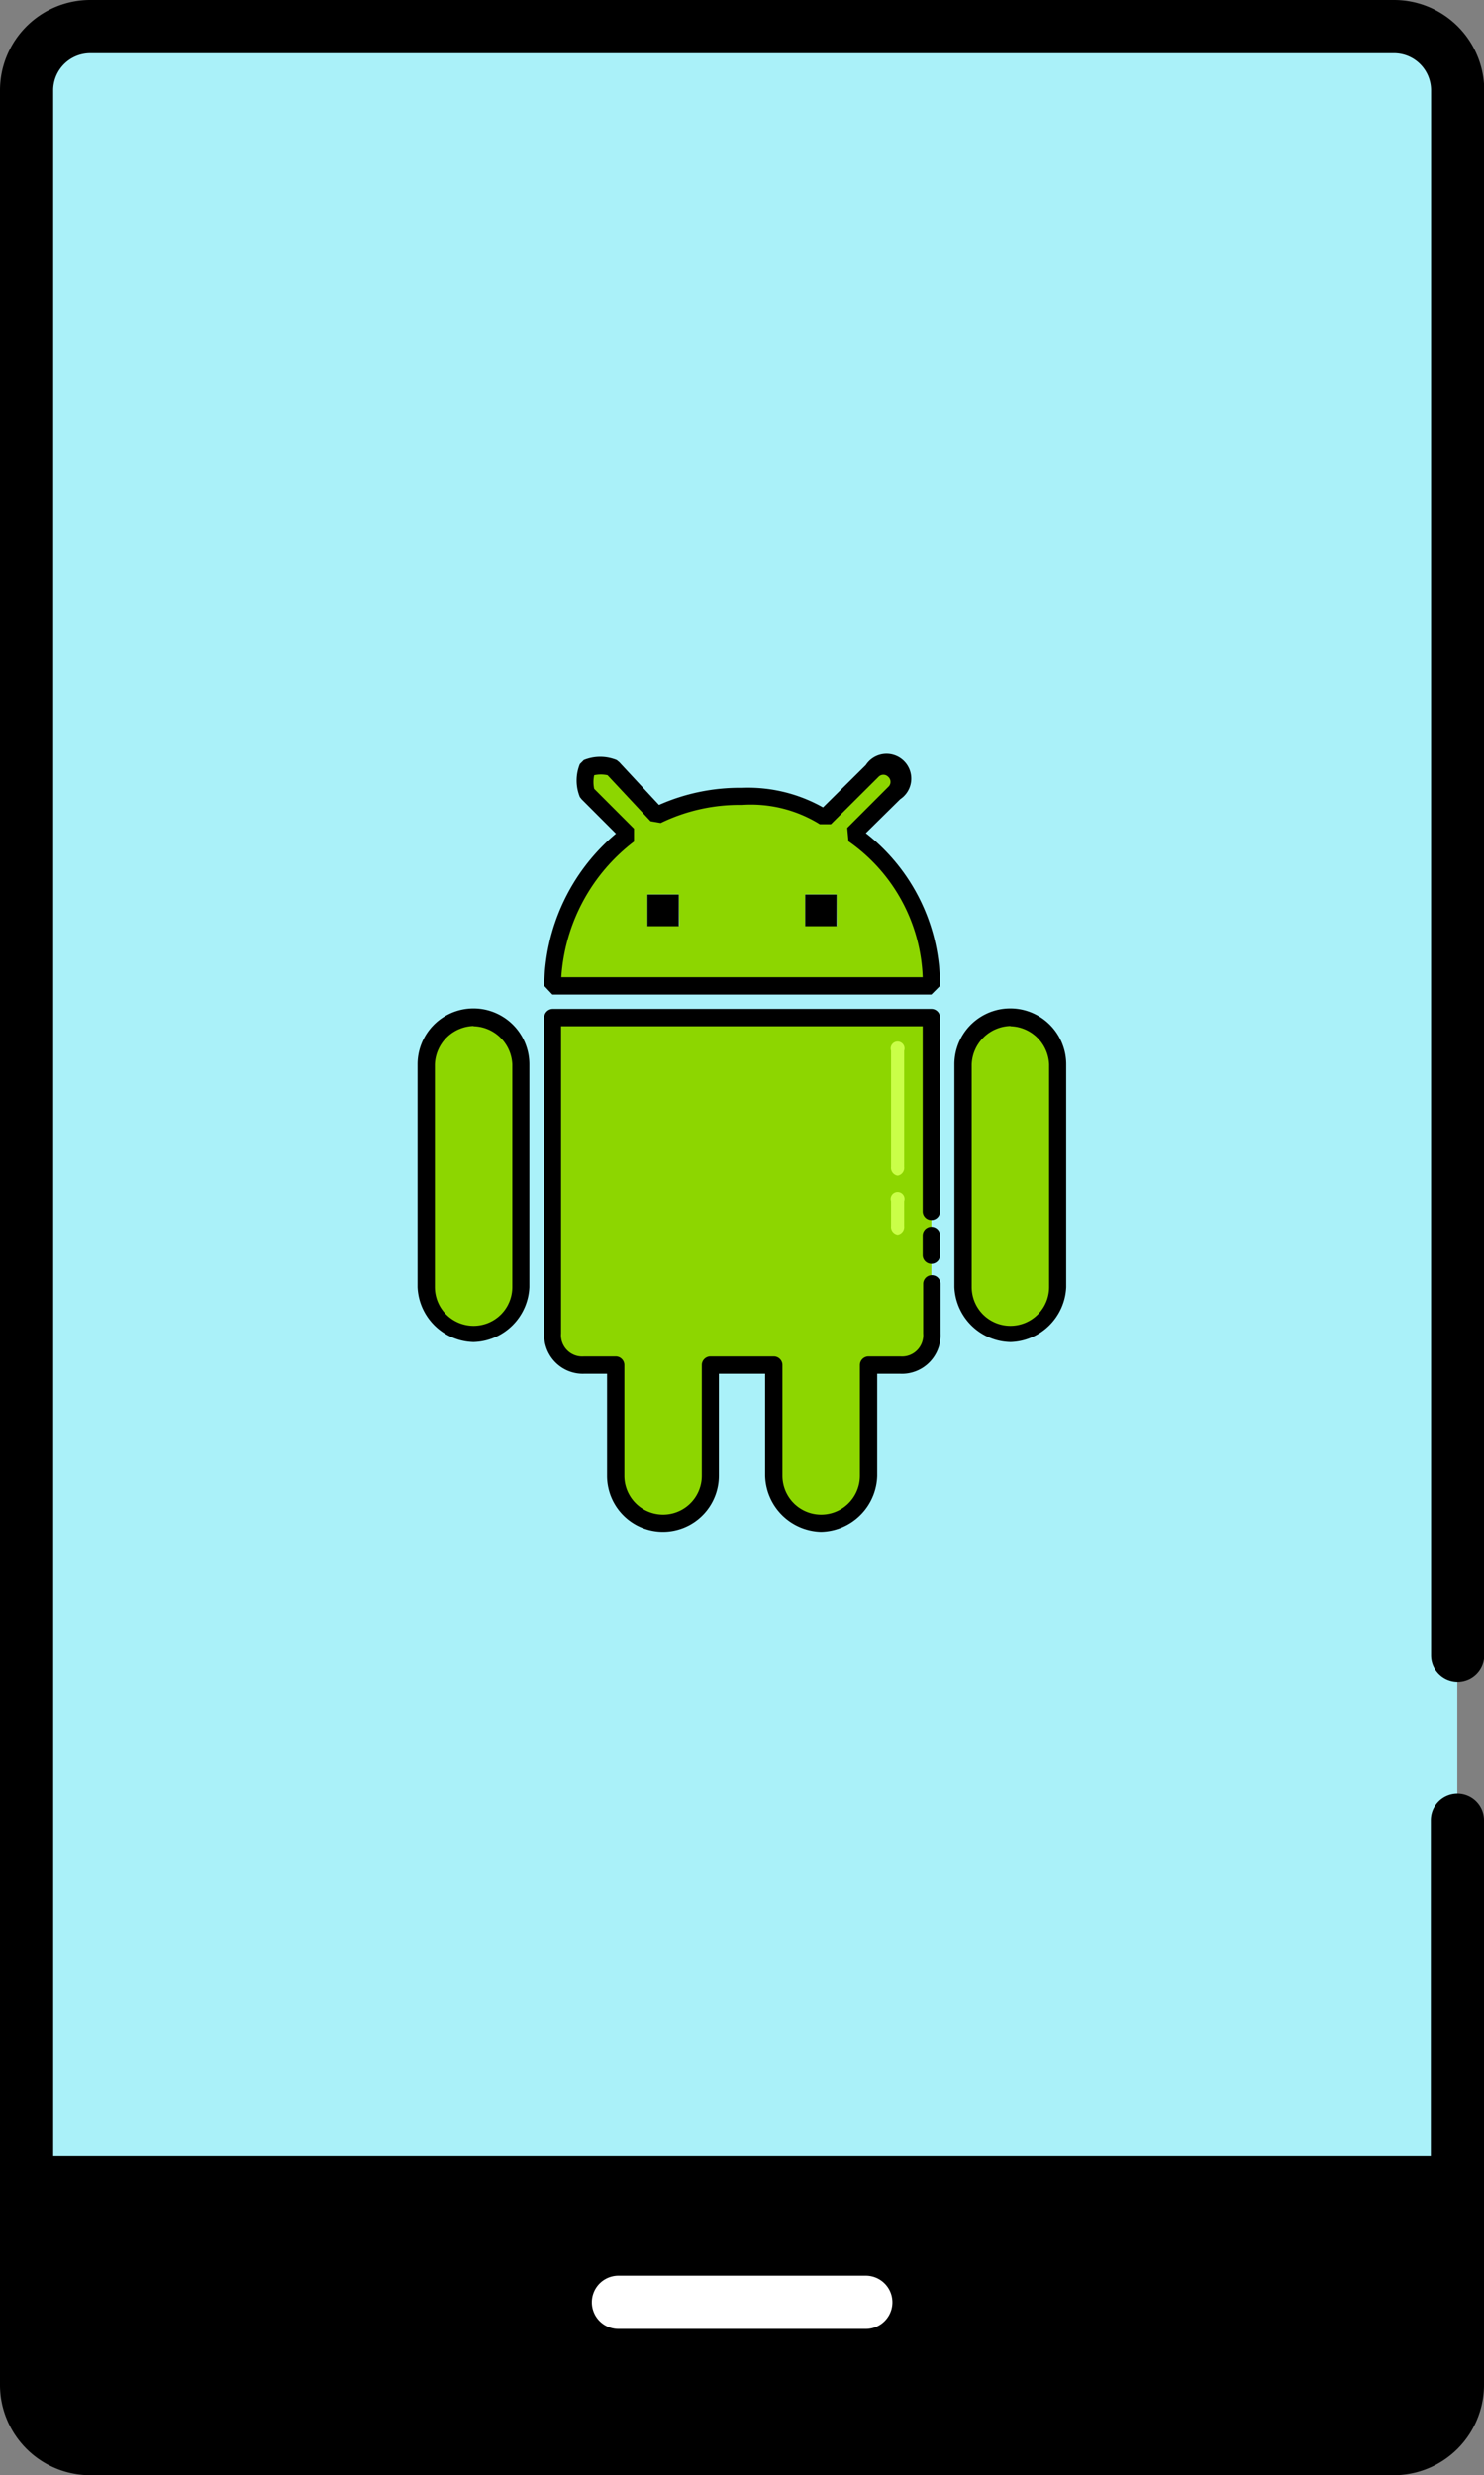 <svg id="Layer_1" data-name="Layer 1" xmlns="http://www.w3.org/2000/svg" viewBox="0 0 59.99 100"><rect x="0" y="0" width="59.99" height="100" fill="#808080" stroke="none"/><defs><style>.cls-1{fill:#aaf1f9;}.cls-2{fill:#fff;}.cls-3{fill:#8dd600;}.cls-4{fill:none;stroke:#000;stroke-linecap:round;stroke-linejoin:bevel;stroke-width:10px;}.cls-5{fill:#caff48;}</style></defs><title>android_tablet_apps</title><rect class="cls-1" x="1.07" y="1.07" width="57.84" height="97.85" rx="4.09" ry="4.09"/><path d="M58.92,87.11v9.24a2.58,2.58,0,0,1-2.57,2.57H3.65a2.58,2.58,0,0,1-2.57-2.57V87.11"/><path class="cls-2" d="M35,94.09H25a1.07,1.07,0,0,1,0-2.15H35a1.07,1.07,0,0,1,0,2.15Z"/><path class="cls-3" d="M22.33,54a1.21,1.21,0,0,0,1.28,1.28h1.28v4.47a1.91,1.91,0,1,0,3.83,0V55.28h2.56v4.47a1.91,1.91,0,1,0,3.83,0V55.28h1.28A1.21,1.21,0,0,0,37.65,54V41.24H22.33ZM19.14,41.24a2,2,0,0,0-1.91,1.91v8.94a1.91,1.91,0,0,0,3.83,0V43.15a2,2,0,0,0-1.91-1.91Zm21.7,0a2,2,0,0,0-1.91,1.91v8.94a1.91,1.91,0,0,0,3.83,0V43.15a2,2,0,0,0-1.91-1.91Zm-6.38-7.41,1.66-1.66a.63.63,0,0,0-.89-.89L33.31,33.2A5.62,5.62,0,0,0,30,32.3a7.58,7.58,0,0,0-3.45.77l-1.79-1.92a1.43,1.43,0,0,0-1,0,1.44,1.44,0,0,0,0,1l1.66,1.66A7.81,7.81,0,0,0,22.33,40H37.65a7.39,7.39,0,0,0-3.19-6.13Zm-7,3.58H26.17V36.13h1.27Zm6.38,0H32.55V36.13h1.27Zm0,0"/><path d="M19.14,54.22A2.32,2.32,0,0,1,16.88,52V43a2.26,2.26,0,0,1,4.52,0V52A2.32,2.32,0,0,1,19.14,54.22Zm0-12.77A1.61,1.61,0,0,0,17.58,43V52a1.56,1.56,0,0,0,3.13,0V43A1.61,1.61,0,0,0,19.14,41.46Z"/><path d="M40.85,54.22A2.32,2.32,0,0,1,38.58,52V43a2.26,2.26,0,1,1,4.52,0V52A2.32,2.32,0,0,1,40.85,54.22Zm0-12.77A1.61,1.61,0,0,0,39.28,43V52a1.56,1.56,0,0,0,3.13,0V43A1.61,1.61,0,0,0,40.85,41.46Z"/><path d="M37.65,40.18H22.33L22,39.83a8.12,8.12,0,0,1,2.9-6.15l-1.39-1.39-.07-.09a1.77,1.77,0,0,1,0-1.33l.16-.16a1.75,1.75,0,0,1,1.33,0l.1.08,1.61,1.73A8.05,8.05,0,0,1,30,31.83a6.18,6.18,0,0,1,3.27.79L35,30.91a1,1,0,1,1,1.39,1.38L35,33.66a7.8,7.8,0,0,1,3,6.17Zm-15-.7H37.3a7,7,0,0,0-3-5.49l-.05-.54,1.66-1.66a.27.27,0,0,0,0-.4.27.27,0,0,0-.4,0l-1.92,1.91-.45,0A5.28,5.28,0,0,0,30,32.52a7.27,7.27,0,0,0-3.29.73l-.41-.07-1.74-1.86a1.28,1.28,0,0,0-.54,0,1.29,1.29,0,0,0,0,.55l1.61,1.61,0,.52A7.49,7.49,0,0,0,22.69,39.48Z"/><rect x="26.17" y="36.14" width="1.27" height="1.28"/><rect x="32.55" y="36.14" width="1.27" height="1.28"/><path class="cls-4" d="M33.82,37.28"/><path d="M33.19,61.88a2.32,2.32,0,0,1-2.26-2.26V55.5H29.06v4.12a2.26,2.26,0,1,1-4.52,0V55.5h-.93A1.56,1.56,0,0,1,22,53.87V41.11a.35.35,0,0,1,.35-.35H37.65a.35.35,0,0,1,.35.35v7.83a.35.35,0,1,1-.7,0V41.46H22.68V53.87a.86.86,0,0,0,.93.93h1.28a.35.35,0,0,1,.35.35v4.47a1.56,1.56,0,1,0,3.13,0V55.15a.35.35,0,0,1,.35-.35h2.56a.35.35,0,0,1,.35.35v4.47a1.56,1.56,0,1,0,3.13,0V55.15a.35.35,0,0,1,.35-.35h1.28a.86.86,0,0,0,.93-.93v-2a.35.35,0,0,1,.7,0v2a1.56,1.56,0,0,1-1.63,1.63h-.93v4.12A2.32,2.32,0,0,1,33.19,61.88Z"/><path d="M37.65,51.06a.35.35,0,0,1-.35-.35v-.8a.35.35,0,0,1,.7,0v.8A.35.35,0,0,1,37.65,51.06Z"/><path class="cls-5" d="M36.29,47.5a.32.32,0,0,1-.27-.35v-4.7a.28.28,0,1,1,.53,0v4.7A.32.32,0,0,1,36.29,47.5Z"/><path class="cls-5" d="M36.29,49.88a.32.32,0,0,1-.27-.35v-1a.28.28,0,1,1,.53,0v1A.32.32,0,0,1,36.29,49.88Z"/><path d="M56.34,100H3.65A3.65,3.65,0,0,1,0,96.35V3.65A3.65,3.65,0,0,1,3.65,0H56.34A3.65,3.65,0,0,1,60,3.65V66.88a1.07,1.07,0,0,1-2.15,0V3.65a1.5,1.5,0,0,0-1.5-1.5H3.65a1.5,1.5,0,0,0-1.5,1.5v92.7a1.5,1.5,0,0,0,1.5,1.5H56.34a1.5,1.5,0,0,0,1.5-1.5V73.53a1.07,1.07,0,1,1,2.15,0V96.35A3.65,3.65,0,0,1,56.34,100Z"/></svg>